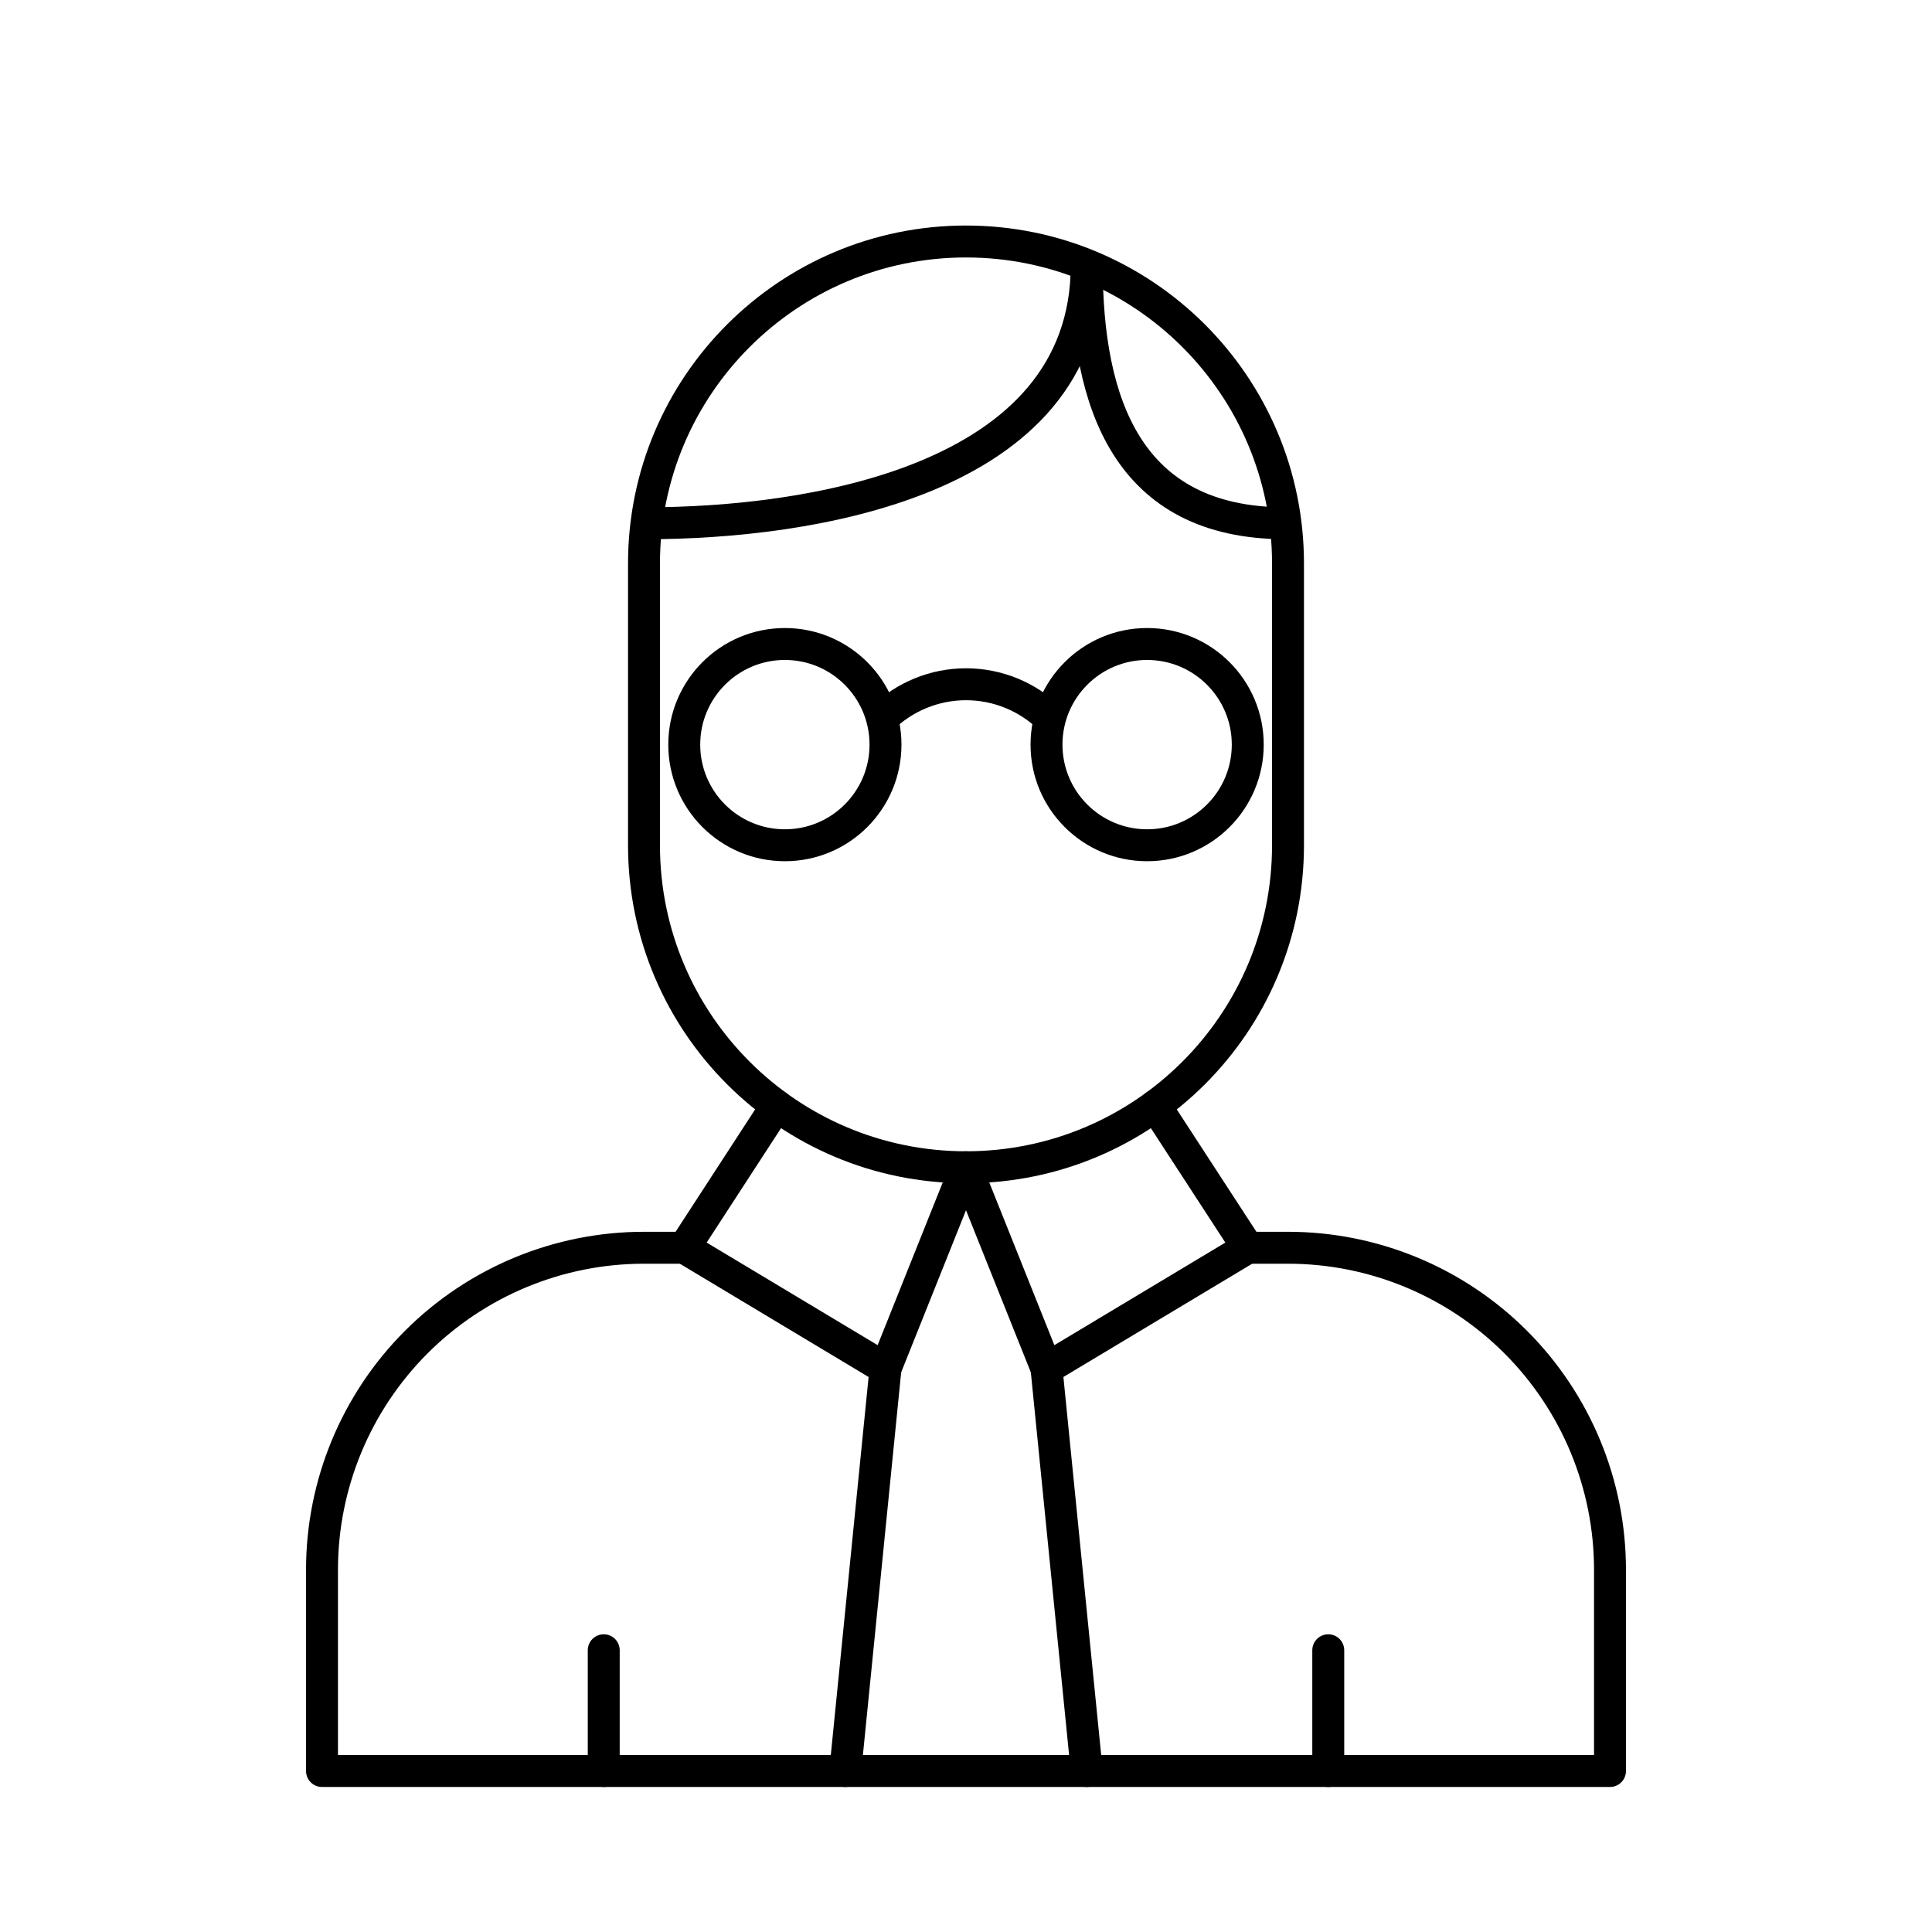 <svg width="121" height="121" viewBox="0 0 121 121" fill="none" xmlns="http://www.w3.org/2000/svg">
<path d="M68.062 110.917L65.542 85.708" stroke="black" stroke-width="2" stroke-linecap="round" stroke-linejoin="round"/>
<path d="M52.938 110.917L55.458 85.708" stroke="black" stroke-width="2" stroke-linecap="round" stroke-linejoin="round"/>
<path d="M78.146 78.146H80.667C86.015 78.146 91.145 80.27 94.927 84.052C98.709 87.835 100.833 92.964 100.833 98.312V110.917H20.167V98.312C20.167 92.964 22.291 87.835 26.073 84.052C29.855 80.27 34.985 78.146 40.333 78.146H42.854" stroke="black" stroke-width="2" stroke-linecap="round" stroke-linejoin="round"/>
<path d="M72.356 69.25L78.146 78.146L65.542 85.708L60.5 73.104L55.458 85.708L42.854 78.146L48.637 69.25" stroke="black" stroke-width="2" stroke-linecap="round" stroke-linejoin="round"/>
<path d="M60.5 15.125H60.5C49.362 15.125 40.333 24.154 40.333 35.292V52.938C40.333 64.075 49.362 73.104 60.5 73.104H60.5C71.638 73.104 80.667 64.075 80.667 52.938V35.292C80.667 24.154 71.638 15.125 60.5 15.125Z" stroke="black" stroke-width="2" stroke-linecap="round" stroke-linejoin="round"/>
<path d="M55.224 45.021C56.629 43.633 58.525 42.855 60.5 42.854C62.475 42.854 64.371 43.632 65.777 45.02" stroke="black" stroke-width="2" stroke-linejoin="round"/>
<path d="M68.062 16.592C68.062 30.25 50.417 32.771 40.49 32.771" stroke="black" stroke-width="2" stroke-linejoin="round"/>
<path d="M68.062 16.592C68.062 25.208 70.583 32.771 80.51 32.771" stroke="black" stroke-width="2" stroke-linejoin="round"/>
<path d="M83.188 110.917V103.354" stroke="black" stroke-width="2" stroke-linecap="round" stroke-linejoin="round"/>
<path d="M37.812 110.917V103.354" stroke="black" stroke-width="2" stroke-linecap="round" stroke-linejoin="round"/>
<path d="M71.844 52.938C75.324 52.938 78.146 50.116 78.146 46.636C78.146 43.155 75.324 40.333 71.844 40.333C68.363 40.333 65.542 43.155 65.542 46.636C65.542 50.116 68.363 52.938 71.844 52.938Z" stroke="black" stroke-width="2" stroke-linecap="round" stroke-linejoin="round"/>
<path d="M49.156 52.938C52.637 52.938 55.458 50.116 55.458 46.636C55.458 43.155 52.637 40.333 49.156 40.333C45.676 40.333 42.854 43.155 42.854 46.636C42.854 50.116 45.676 52.938 49.156 52.938Z" stroke="black" stroke-width="2" stroke-linecap="round" stroke-linejoin="round"/>
</svg>
